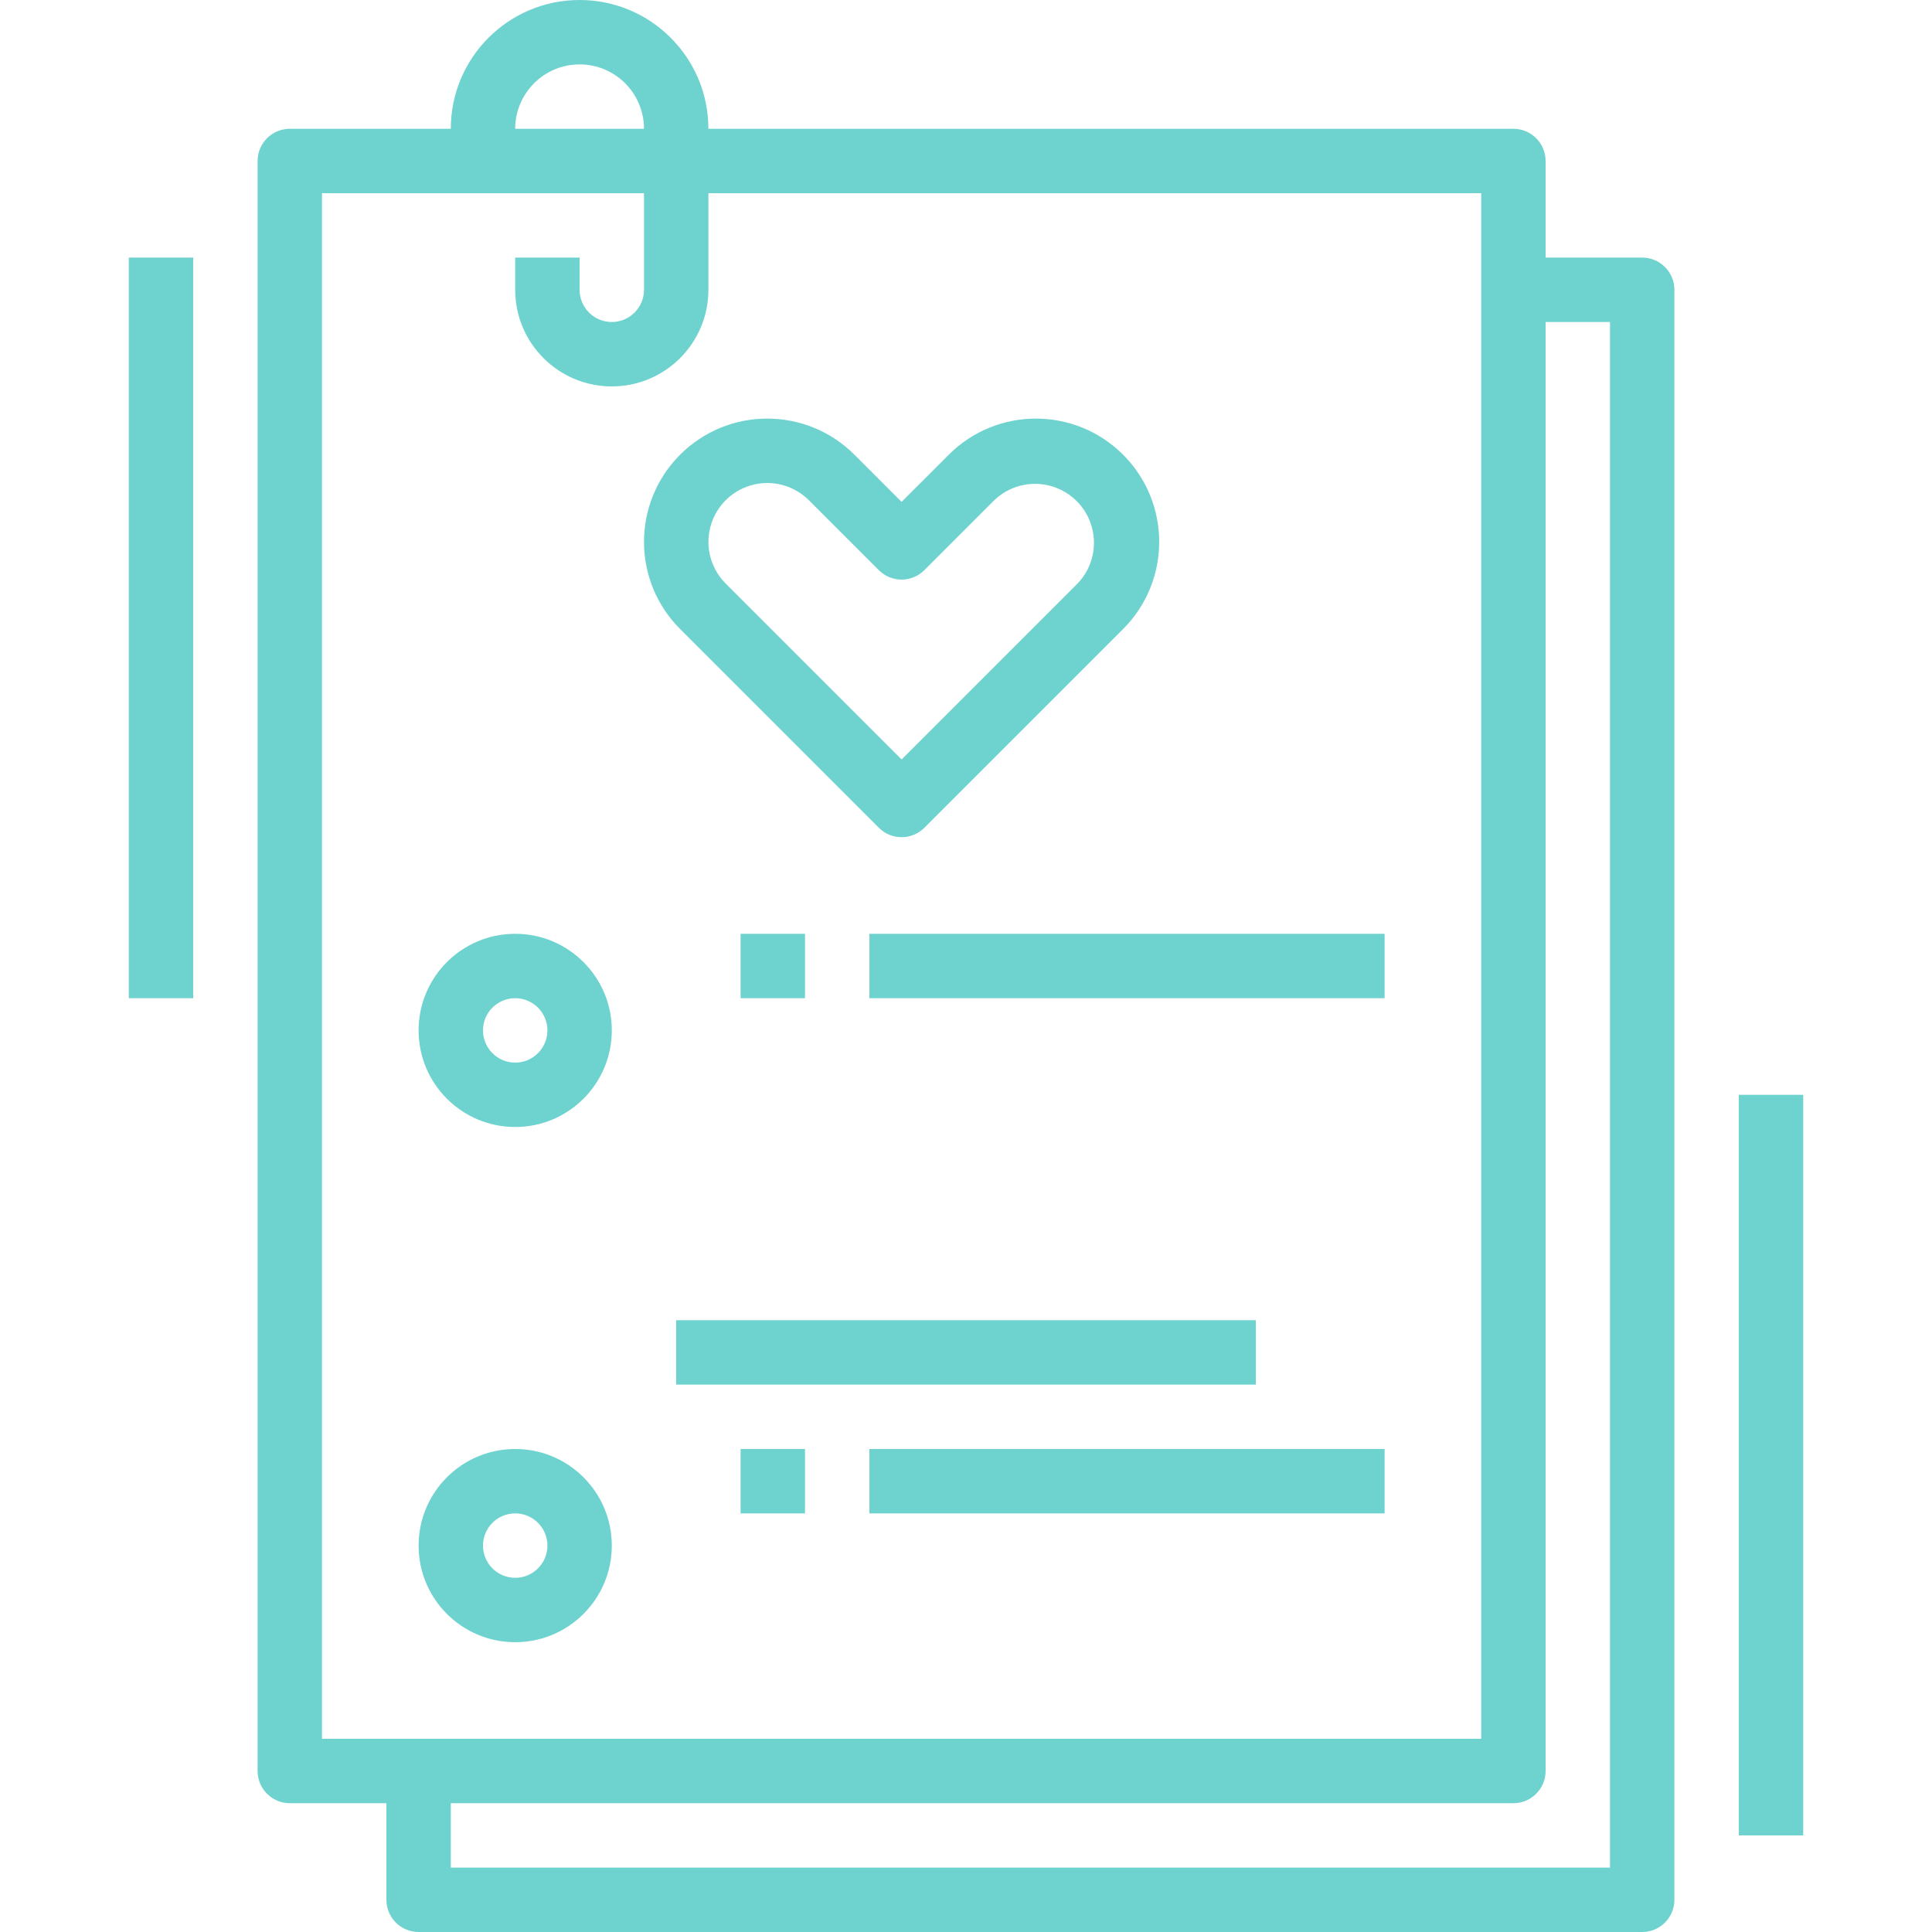 <svg height="480pt" viewBox="-31 0 479 480" width="480pt" xmlns="http://www.w3.org/2000/svg" xmlns:xlink="http://www.w3.org/1999/xlink"><linearGradient id="lg1"><stop offset="0" stop-color="#6ed3cf"/><stop offset=".129" stop-color="#6ed3cf"/><stop offset=".343" stop-color="#6ed3cf"/><stop offset=".616" stop-color="#6ed3cf"/><stop offset=".934" stop-color="#6ed3cf"/><stop offset="1" stop-color="#6ed3cf"/></linearGradient><linearGradient id="linear0" gradientUnits="userSpaceOnUse" x1="208.5" x2="208.5" xlink:href="#lg1" y1="27.176" y2="497.816"/><linearGradient id="linear1" gradientUnits="userSpaceOnUse" x1="192.5" x2="192.5" xlink:href="#lg1" y1="27.176" y2="497.816"/><linearGradient id="linear2" gradientUnits="userSpaceOnUse" x1="96.5" x2="96.5" xlink:href="#lg1" y1="27.176" y2="497.816"/><linearGradient id="linear3" gradientUnits="userSpaceOnUse" x1="160.5" x2="160.5" xlink:href="#lg1" y1="27.176" y2="497.816"/><linearGradient id="linear4" gradientUnits="userSpaceOnUse" x1="248.5" x2="248.5" xlink:href="#lg1" y1="27.176" y2="497.816"/><linearGradient id="linear14" gradientUnits="userSpaceOnUse" x1="8.5" x2="8.5" xlink:href="#lg1" y1="27.176" y2="497.816"/><linearGradient id="linear15" gradientUnits="userSpaceOnUse" x1="408.5" x2="408.5" xlink:href="#lg1" y1="27.176" y2="497.816"/><path d="m72.5 480h304c4.418 0 8-3.582 8-8v-400c0-4.418-3.582-8-8-8h-24v-24c0-4.418-3.582-8-8-8h-200c0-17.672-14.328-32-32-32s-32 14.328-32 32h-40c-4.418 0-8 3.582-8 8v400c0 4.418 3.582 8 8 8h24v24c0 4.418 3.582 8 8 8zm280-40v-360h16v384h-288v-16h264c4.418 0 8-3.582 8-8zm-240-424c8.836 0 16 7.164 16 16h-32c0-8.836 7.164-16 16-16zm-64 32h80v24c0 4.418-3.582 8-8 8s-8-3.582-8-8v-8h-16v8c0 13.254 10.746 24 24 24s24-10.746 24-24v-24h192v384h-288zm0 0" fill="url(#linear0)"/><path d="m186.844 205.656c3.125 3.121 8.188 3.121 11.312 0l49.375-49.375c11.961-11.961 11.961-31.352 0-43.312s-31.352-11.961-43.312 0l-11.719 11.719-11.719-11.719c-11.961-11.961-31.352-11.961-43.312 0s-11.961 31.352 0 43.312zm-27.719-85.656c3.875.008 7.594 1.547 10.344 4.281l17.375 17.375c3.125 3.121 8.188 3.121 11.312 0l17.375-17.375c5.746-5.508 14.84-5.41 20.469.219s5.727 14.723.219 20.469l-43.719 43.719-43.719-43.719c-4.18-4.188-5.426-10.473-3.164-15.938 2.266-5.461 7.594-9.027 13.508-9.031zm0 0" fill="url(#linear1)"/><path d="m96.5 232c-13.254 0-24 10.746-24 24s10.746 24 24 24 24-10.746 24-24-10.746-24-24-24zm0 32c-4.418 0-8-3.582-8-8s3.582-8 8-8 8 3.582 8 8-3.582 8-8 8zm0 0" fill="url(#linear2)"/><path d="m152.5 232h16v16h-16zm0 0" fill="url(#linear3)"/><path d="m184.5 232h128v16h-128zm0 0" fill="url(#linear4)"/><path d="m136.5 264h144v16h-144zm0 0" fill="url(#linear0)"/><path d="m96.5 296c-13.254 0-24 10.746-24 24s10.746 24 24 24 24-10.746 24-24-10.746-24-24-24zm0 32c-4.418 0-8-3.582-8-8s3.582-8 8-8 8 3.582 8 8-3.582 8-8 8zm0 0" fill="url(#linear2)"/><path d="m152.5 296h16v16h-16zm0 0" fill="url(#linear3)"/><path d="m184.5 296h128v16h-128zm0 0" fill="url(#linear4)"/><path d="m136.5 328h144v16h-144zm0 0" fill="url(#linear0)"/><path d="m96.5 360c-13.254 0-24 10.746-24 24s10.746 24 24 24 24-10.746 24-24-10.746-24-24-24zm0 32c-4.418 0-8-3.582-8-8s3.582-8 8-8 8 3.582 8 8-3.582 8-8 8zm0 0" fill="url(#linear2)"/><path d="m152.5 360h16v16h-16zm0 0" fill="url(#linear3)"/><path d="m184.5 360h128v16h-128zm0 0" fill="url(#linear4)"/><path d="m136.5 392h144v16h-144zm0 0" fill="url(#linear0)"/><path d="m.5 64h16v184h-16zm0 0" fill="url(#linear14)"/><g fill="url(#linear15)"><path d="m400.5 272h16v184h-16zm0 0"/><path d="m400.5 240h16v16h-16zm0 0"/></g></svg>